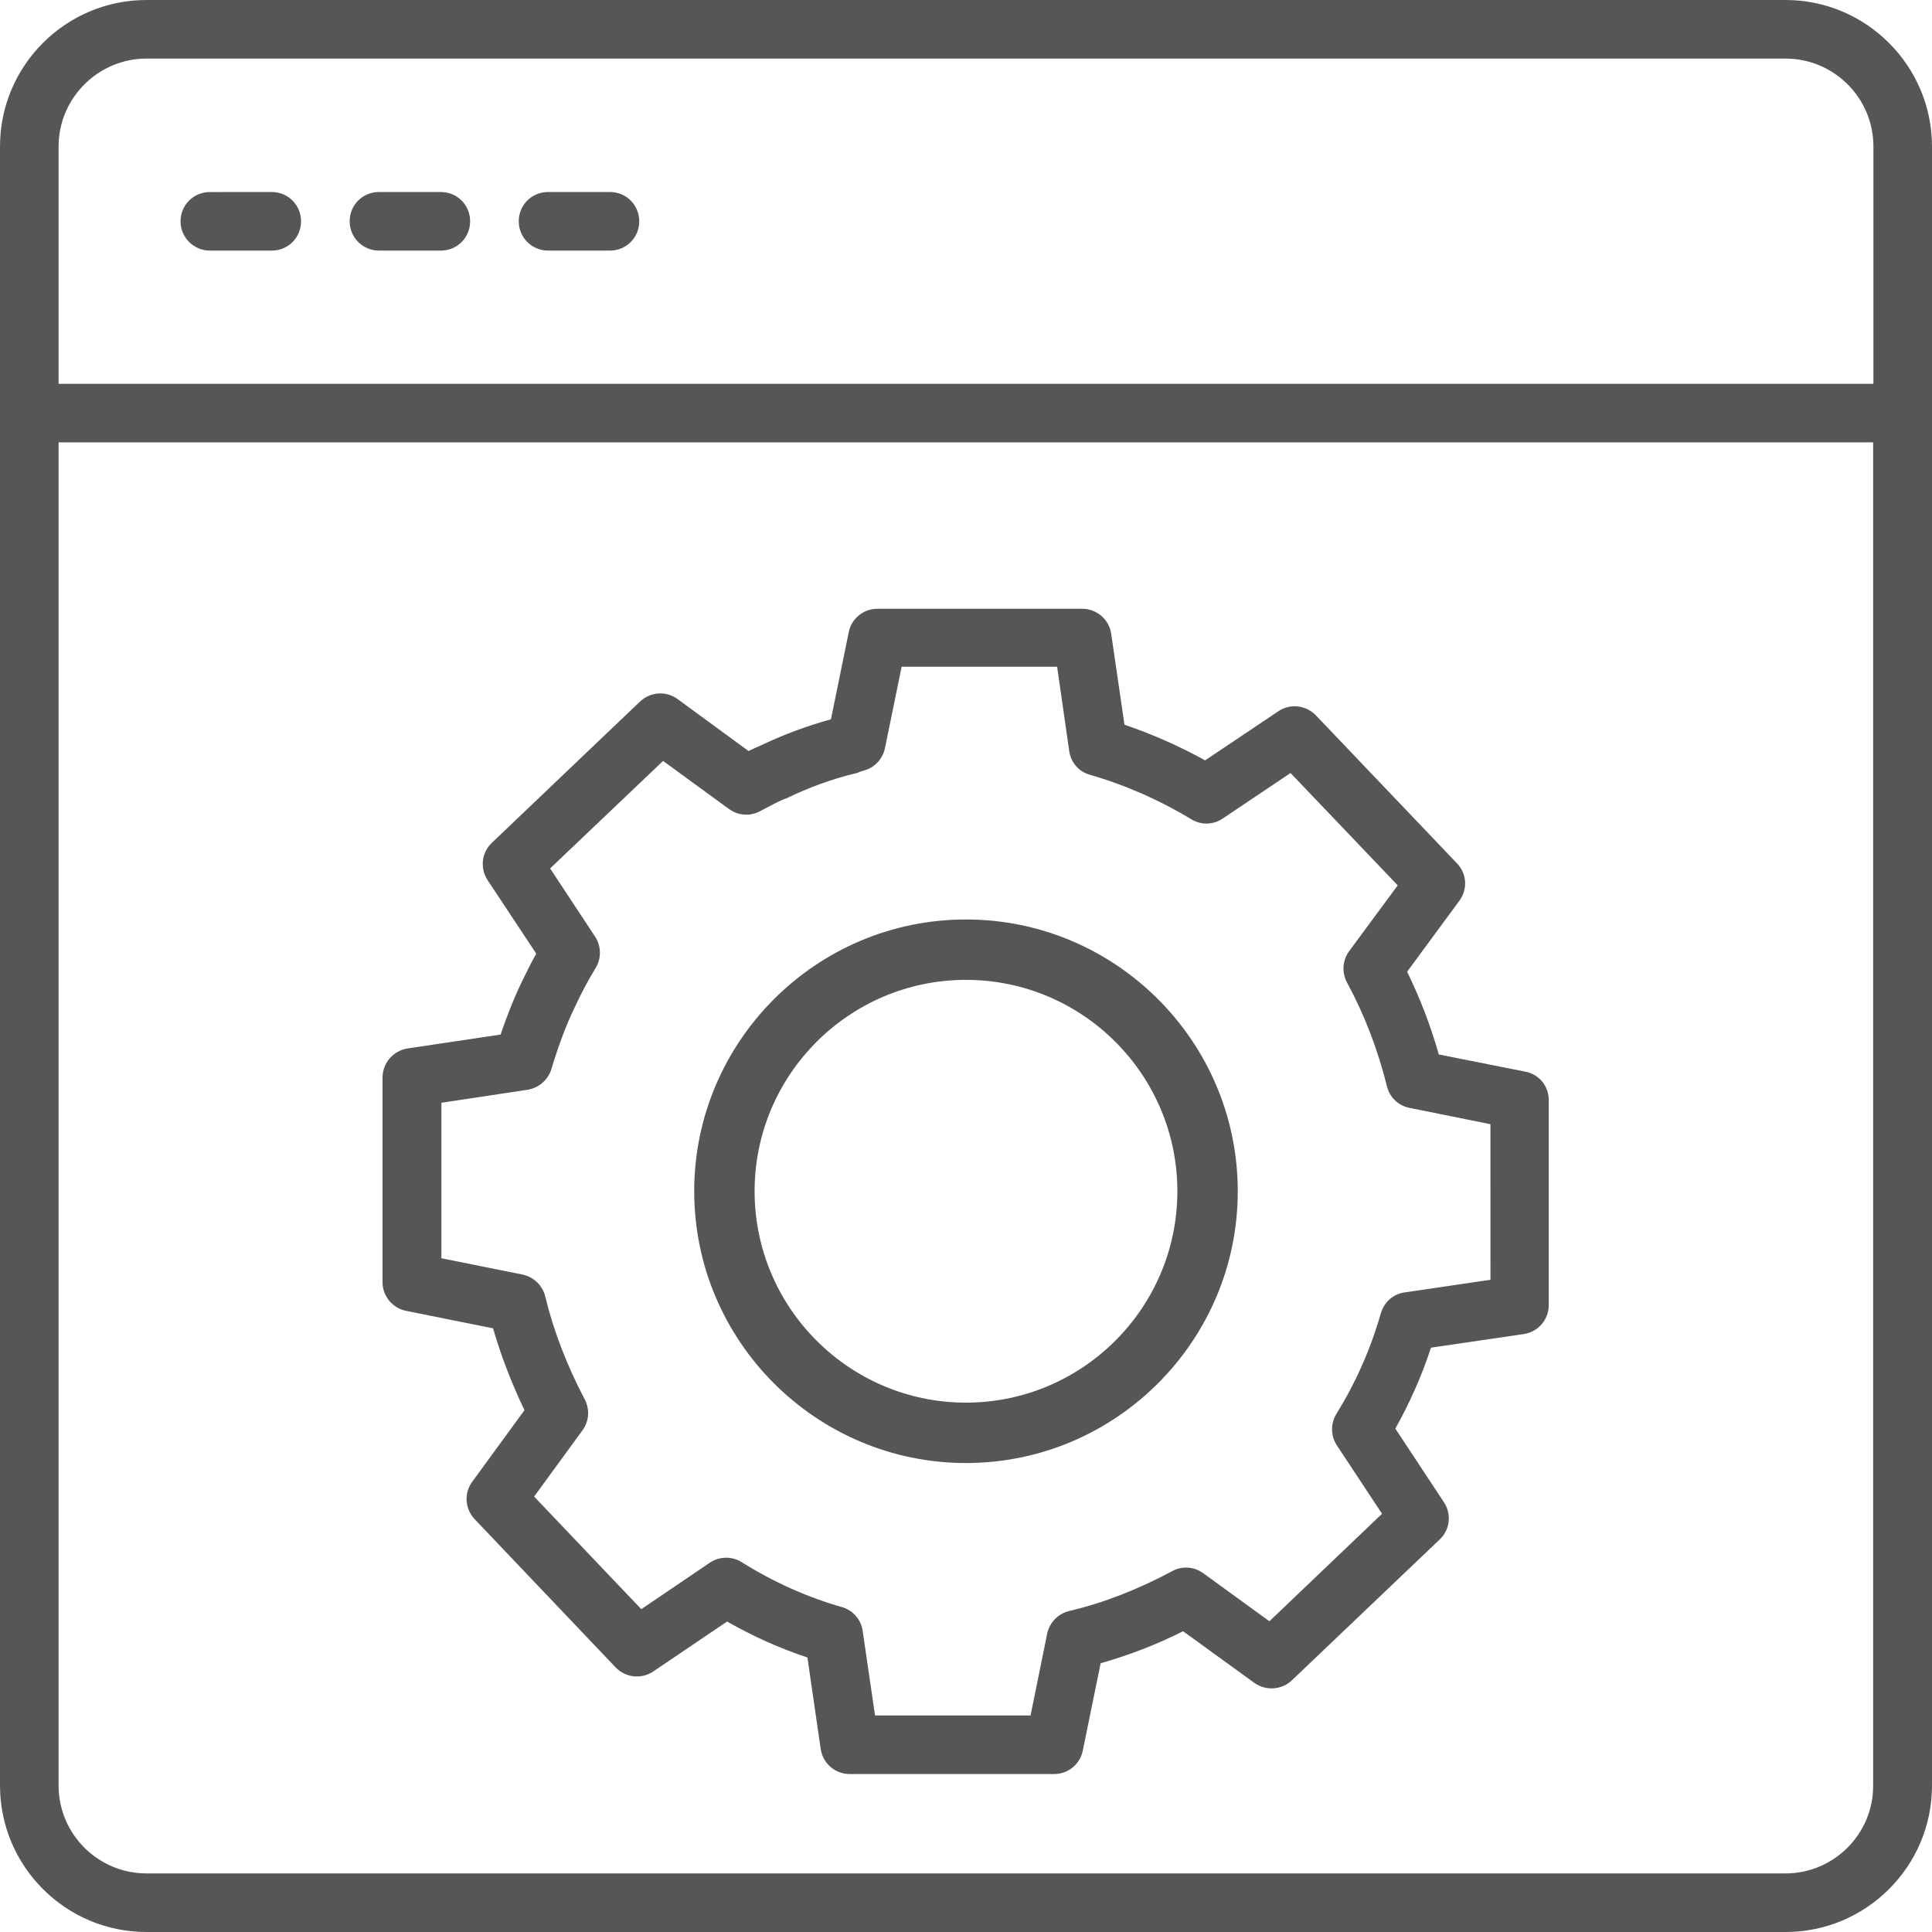 <svg width="62" height="62" viewBox="0 0 62 62" fill="none" xmlns="http://www.w3.org/2000/svg">
<path d="M30.999 29.507C26.193 29.507 22.278 33.422 22.278 38.228C22.278 43.035 26.193 46.95 30.999 46.95C35.806 46.95 39.721 43.035 39.721 38.228C39.721 33.422 35.806 29.507 30.999 29.507ZM30.999 45.012C27.259 45.012 24.216 41.969 24.216 38.228C24.216 34.488 27.258 31.445 30.999 31.445C34.739 31.445 37.783 34.488 37.783 38.228C37.783 41.969 34.739 45.012 30.999 45.012Z" fill="#565656"/>
<path d="M57.299 0H4.7C2.112 0 0 2.103 0 4.7V57.3C0 59.888 2.103 62 4.7 62H57.3C59.888 62 62 59.897 62 57.3L62 4.7C62 2.112 59.887 0 57.3 0H57.299ZM4.7 1.88H57.3C58.85 1.88 60.12 3.14 60.12 4.7V12.317H1.88V4.7C1.88 3.149 3.149 1.88 4.7 1.88H4.7ZM57.299 60.12H4.7C3.15 60.12 1.88 58.86 1.88 57.3V14.196H60.111V57.3C60.12 58.851 58.851 60.12 57.3 60.12H57.299Z" fill="#565656"/>
<path d="M6.734 8.042H8.721C9.244 8.042 9.661 7.626 9.661 7.102C9.661 6.579 9.244 6.162 8.721 6.162L6.734 6.163C6.211 6.163 5.794 6.579 5.794 7.103C5.794 7.626 6.221 8.042 6.734 8.042Z" fill="#565656"/>
<path d="M12.161 8.042H14.147C14.671 8.042 15.087 7.626 15.087 7.102C15.087 6.579 14.671 6.162 14.147 6.162H12.161C11.637 6.162 11.221 6.579 11.221 7.102C11.221 7.626 11.647 8.042 12.161 8.042Z" fill="#565656"/>
<path d="M17.587 8.042H19.574C20.097 8.042 20.514 7.626 20.514 7.102C20.514 6.579 20.097 6.162 19.574 6.162H17.587C17.064 6.162 16.647 6.579 16.647 7.102C16.647 7.626 17.073 8.042 17.587 8.042Z" fill="#565656"/>
<path d="M48.955 34.392L46.173 33.839C45.912 32.918 45.572 32.037 45.156 31.184L46.832 28.907C47.104 28.539 47.075 28.035 46.755 27.705L42.229 22.957C41.909 22.627 41.406 22.569 41.028 22.822L38.673 24.401C37.849 23.946 36.977 23.558 36.086 23.258L35.66 20.34C35.592 19.875 35.194 19.536 34.729 19.536H28.159C27.713 19.536 27.326 19.846 27.238 20.282L26.666 23.083C25.93 23.286 25.184 23.558 24.447 23.907C24.38 23.936 24.312 23.965 24.273 23.984C24.186 24.023 24.108 24.062 24.021 24.101L21.744 22.434C21.376 22.163 20.872 22.201 20.542 22.511L15.784 27.047C15.455 27.357 15.397 27.861 15.649 28.248L17.209 30.603C17.044 30.894 16.889 31.213 16.724 31.553C16.482 32.057 16.269 32.599 16.065 33.2L13.081 33.646C12.625 33.714 12.276 34.111 12.276 34.576V41.146C12.276 41.592 12.596 41.98 13.032 42.067L15.823 42.628C16.075 43.501 16.414 44.382 16.831 45.254L15.154 47.551C14.883 47.919 14.922 48.423 15.232 48.752L19.758 53.51C20.077 53.84 20.581 53.898 20.969 53.636L23.333 52.037C24.167 52.512 25.029 52.9 25.911 53.19L26.337 56.127C26.405 56.592 26.803 56.931 27.268 56.931H33.828C34.273 56.931 34.661 56.621 34.749 56.175L35.321 53.375C36.212 53.123 37.104 52.784 37.966 52.348L40.253 54.005C40.621 54.266 41.125 54.237 41.454 53.927L46.203 49.402C46.532 49.092 46.59 48.588 46.338 48.21L44.778 45.845C45.234 45.031 45.621 44.169 45.922 43.248L48.896 42.812C49.362 42.745 49.701 42.347 49.701 41.882V35.322C49.711 34.867 49.401 34.479 48.954 34.391L48.955 34.392ZM47.84 41.068L45.078 41.475C44.71 41.524 44.419 41.785 44.313 42.144C43.974 43.326 43.498 44.383 42.888 45.371C42.694 45.681 42.704 46.078 42.898 46.379L44.351 48.578L40.737 52.028L38.615 50.487C38.324 50.274 37.937 50.245 37.617 50.42C36.531 51.001 35.427 51.437 34.312 51.699C33.953 51.786 33.682 52.067 33.605 52.425L33.072 55.051H28.081L27.684 52.338C27.635 51.97 27.364 51.669 27.015 51.572C25.92 51.262 24.835 50.778 23.798 50.129C23.488 49.935 23.081 49.944 22.78 50.148L20.58 51.64L17.14 48.026L18.691 45.903C18.904 45.612 18.933 45.235 18.768 44.915C18.187 43.81 17.76 42.696 17.499 41.61C17.412 41.252 17.131 40.98 16.772 40.903L14.165 40.379V35.389L16.927 34.972C17.286 34.914 17.586 34.662 17.693 34.313C17.916 33.577 18.148 32.938 18.43 32.356C18.653 31.871 18.875 31.454 19.108 31.077C19.301 30.767 19.301 30.369 19.098 30.059L17.654 27.869L21.279 24.419L23.391 25.96C23.682 26.173 24.06 26.202 24.38 26.038L24.583 25.931C24.738 25.853 24.883 25.766 25.125 25.66C25.164 25.65 25.193 25.631 25.232 25.621C25.978 25.262 26.724 24.991 27.461 24.817C27.5 24.807 27.539 24.797 27.568 24.778L27.684 24.739C27.684 24.739 27.771 24.71 27.781 24.71C28.101 24.603 28.333 24.332 28.401 24.002L28.934 21.396H33.924L34.312 24.099C34.361 24.467 34.622 24.768 34.981 24.865C36.124 25.195 37.22 25.679 38.227 26.289C38.537 26.483 38.935 26.474 39.235 26.27L41.415 24.807L44.855 28.412L43.295 30.524C43.082 30.815 43.053 31.212 43.228 31.532C43.79 32.569 44.216 33.683 44.507 34.855C44.594 35.214 44.875 35.485 45.233 35.553L47.83 36.077L47.831 41.068L47.84 41.068Z" fill="#565656"/>
</svg>
